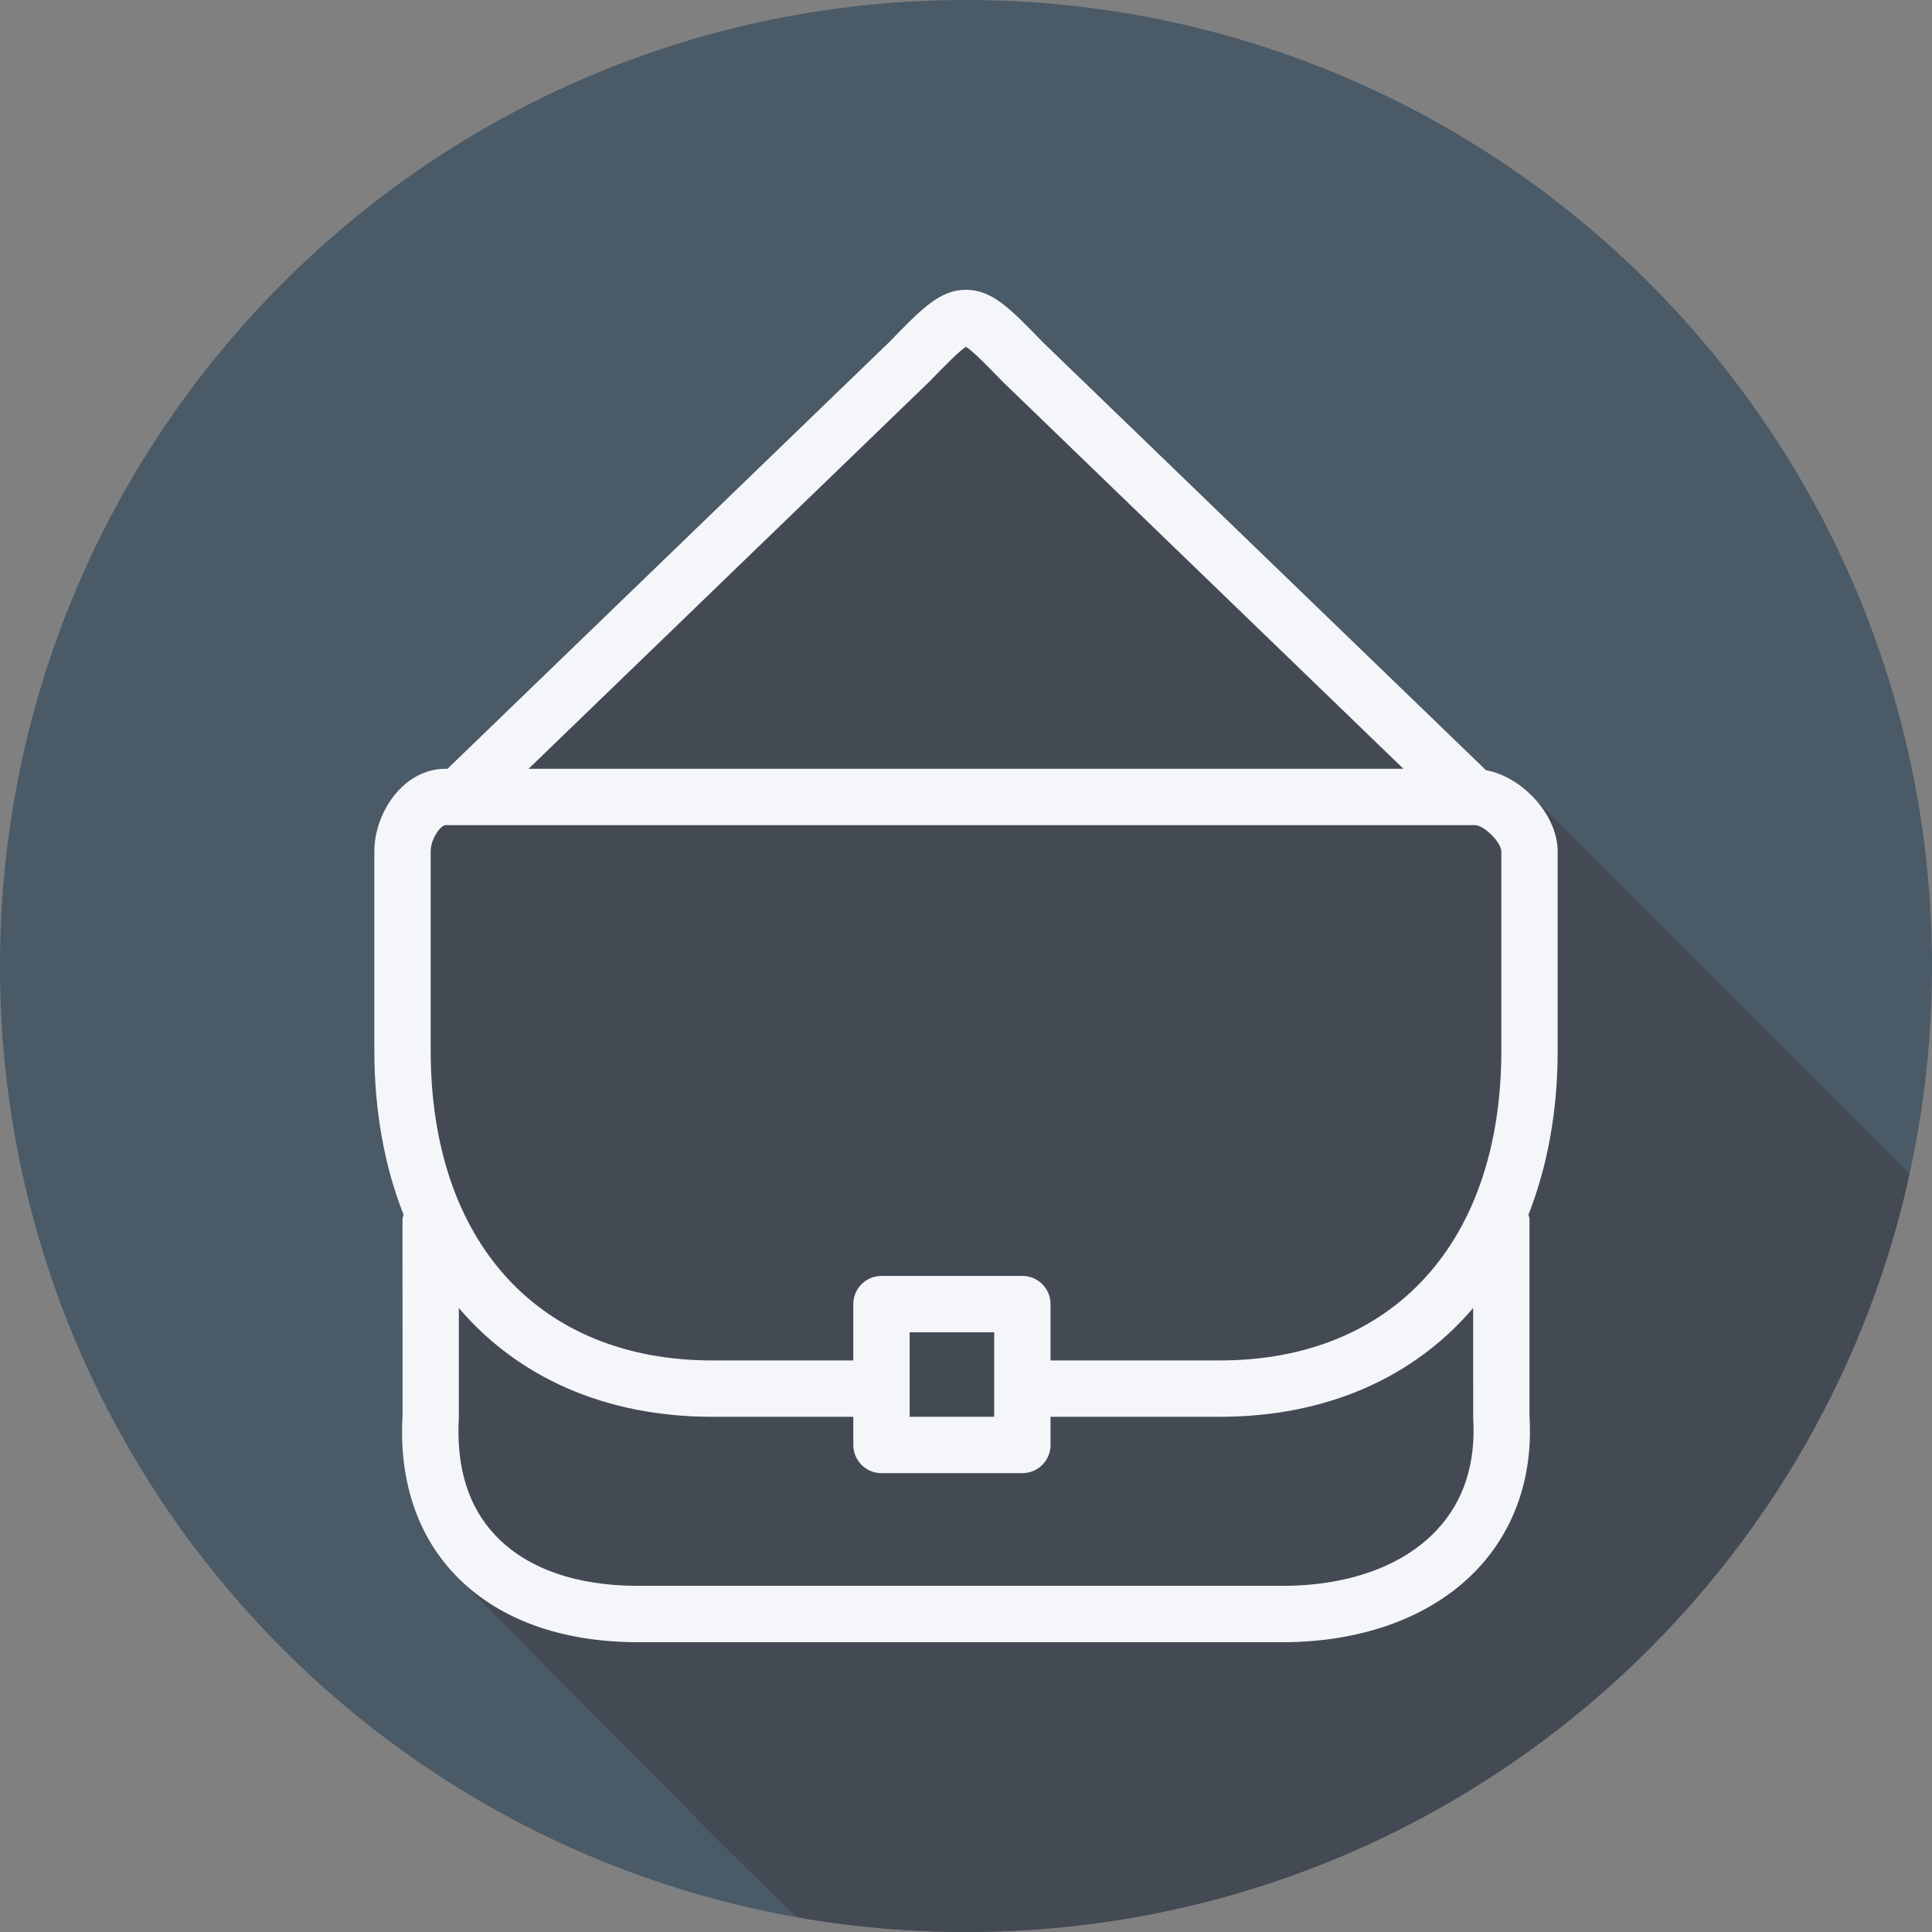 <?xml version="1.0" encoding="iso-8859-1"?>
<!-- Uploaded to: SVG Repo, www.svgrepo.com, Generator: SVG Repo Mixer Tools -->
<svg height="800px" width="800px" version="1.1" id="Layer_1" xmlns="http://www.w3.org/2000/svg" xmlns:xlink="http://www.w3.org/1999/xlink" 
	 viewBox="0 0 512 512" xml:space="preserve">
<rect x="0" y="0" width="512" height="512" fill="#808080" stroke="none"/>
<path style="fill:#4A5A67;" d="M512,256.006C512,397.402,397.394,512.004,256.004,512C114.606,512.004,0,397.402,0,256.006
	C-0.007,114.61,114.606,0,256.004,0C397.394,0,512,114.614,512,256.006z"/>
<path style="fill:#444A54;" d="M506.031,311.132c-1.796-1.748-98.451-98.529-98.948-99.013c-3.555-4.049-8.364-7.108-13.286-8.013
	c0,0-120.095-116.155-120.544-116.589c-0.466-0.464-1.011-1.028-1.457-1.458C265.841,80.138,261.565,76.8,256,76.8
	c-6.868,0-11.622,4.871-20.206,13.718L118.586,203.733h-0.508c-11.127,0-18.878,11.557-18.878,21.93V278.4
	c0,16.214,2.745,30.778,7.732,43.477c-0.081,0.445-0.266,0.854-0.266,1.323l0.014,51.821c-1.013,16.943,3.718,31.493,13.686,42.07
	c0.289,0.307,0.679,0.512,0.977,0.811c0.185,0.203,0.302,0.454,0.49,0.655c0.289,0.307,50.765,51.35,56.393,56.806
	c10.692,11.202,21.827,21.967,32.965,32.722c14.551,2.569,29.524,3.914,44.813,3.913
	C378.467,512.003,480.818,426.023,506.031,311.132z"/>
<path style="fill:#F4F6F9;" d="M412.8,225.663c0-9.681-9.307-19.776-19.003-21.559L276.292,90.607
	C267.652,81.703,262.891,76.8,256,76.8c-6.868,0-11.622,4.87-20.205,13.719l-117.21,113.214h-0.508
	c-11.126,0-18.878,11.557-18.878,21.93V278.4c0,16.214,2.746,30.778,7.733,43.478c-0.082,0.445-0.267,0.853-0.267,1.322
	l0.015,51.822c-1.013,16.942,3.718,31.492,13.686,42.069c11.164,11.849,28.014,18.109,48.745,18.109h170.72
	c21.569,0,39.93-6.883,51.706-19.381c9.975-10.588,14.743-24.697,13.796-40.352V323.2c0-0.468-0.185-0.877-0.267-1.322
	c4.988-12.7,7.733-27.264,7.733-43.478v-52.737H412.8z M246.251,101.177c0.059-0.054,0.116-0.113,0.175-0.172
	c3.806-3.923,7.737-7.966,9.574-9.092c1.844,1.126,5.782,5.184,9.749,9.264l106.174,102.557H140.077L246.251,101.177z
	 M114.133,225.663c0-3.486,2.705-6.996,3.945-6.996h272.788c2.421,0,7.001,4.576,7.001,6.996V278.4
	c0,50.662-28.612,82.133-74.667,82.133h-44.8V345.6c0-4.124-3.34-7.467-7.467-7.467H233.6c-4.127,0-7.467,3.343-7.467,7.467v14.933
	H188.8c-46.054,0-74.667-31.471-74.667-82.133V225.663z M241.067,353.067h22.4v22.4h-22.4V353.067z M390.415,375.911
	c0.715,12.061-2.559,22.043-9.749,29.669c-8.917,9.468-23.421,14.686-40.833,14.686h-170.72c-16.509,0-29.604-4.638-37.873-13.413
	c-7.175-7.616-10.42-18.029-9.639-31.387v-28.823c15.653,18.343,38.759,28.823,67.2,28.823h37.333v7.467
	c0,4.124,3.34,7.467,7.467,7.467h37.333c4.127,0,7.467-3.343,7.467-7.467v-7.467h44.8c28.444,0,51.552-10.483,67.206-28.831
	L390.415,375.911z"/>
</svg>